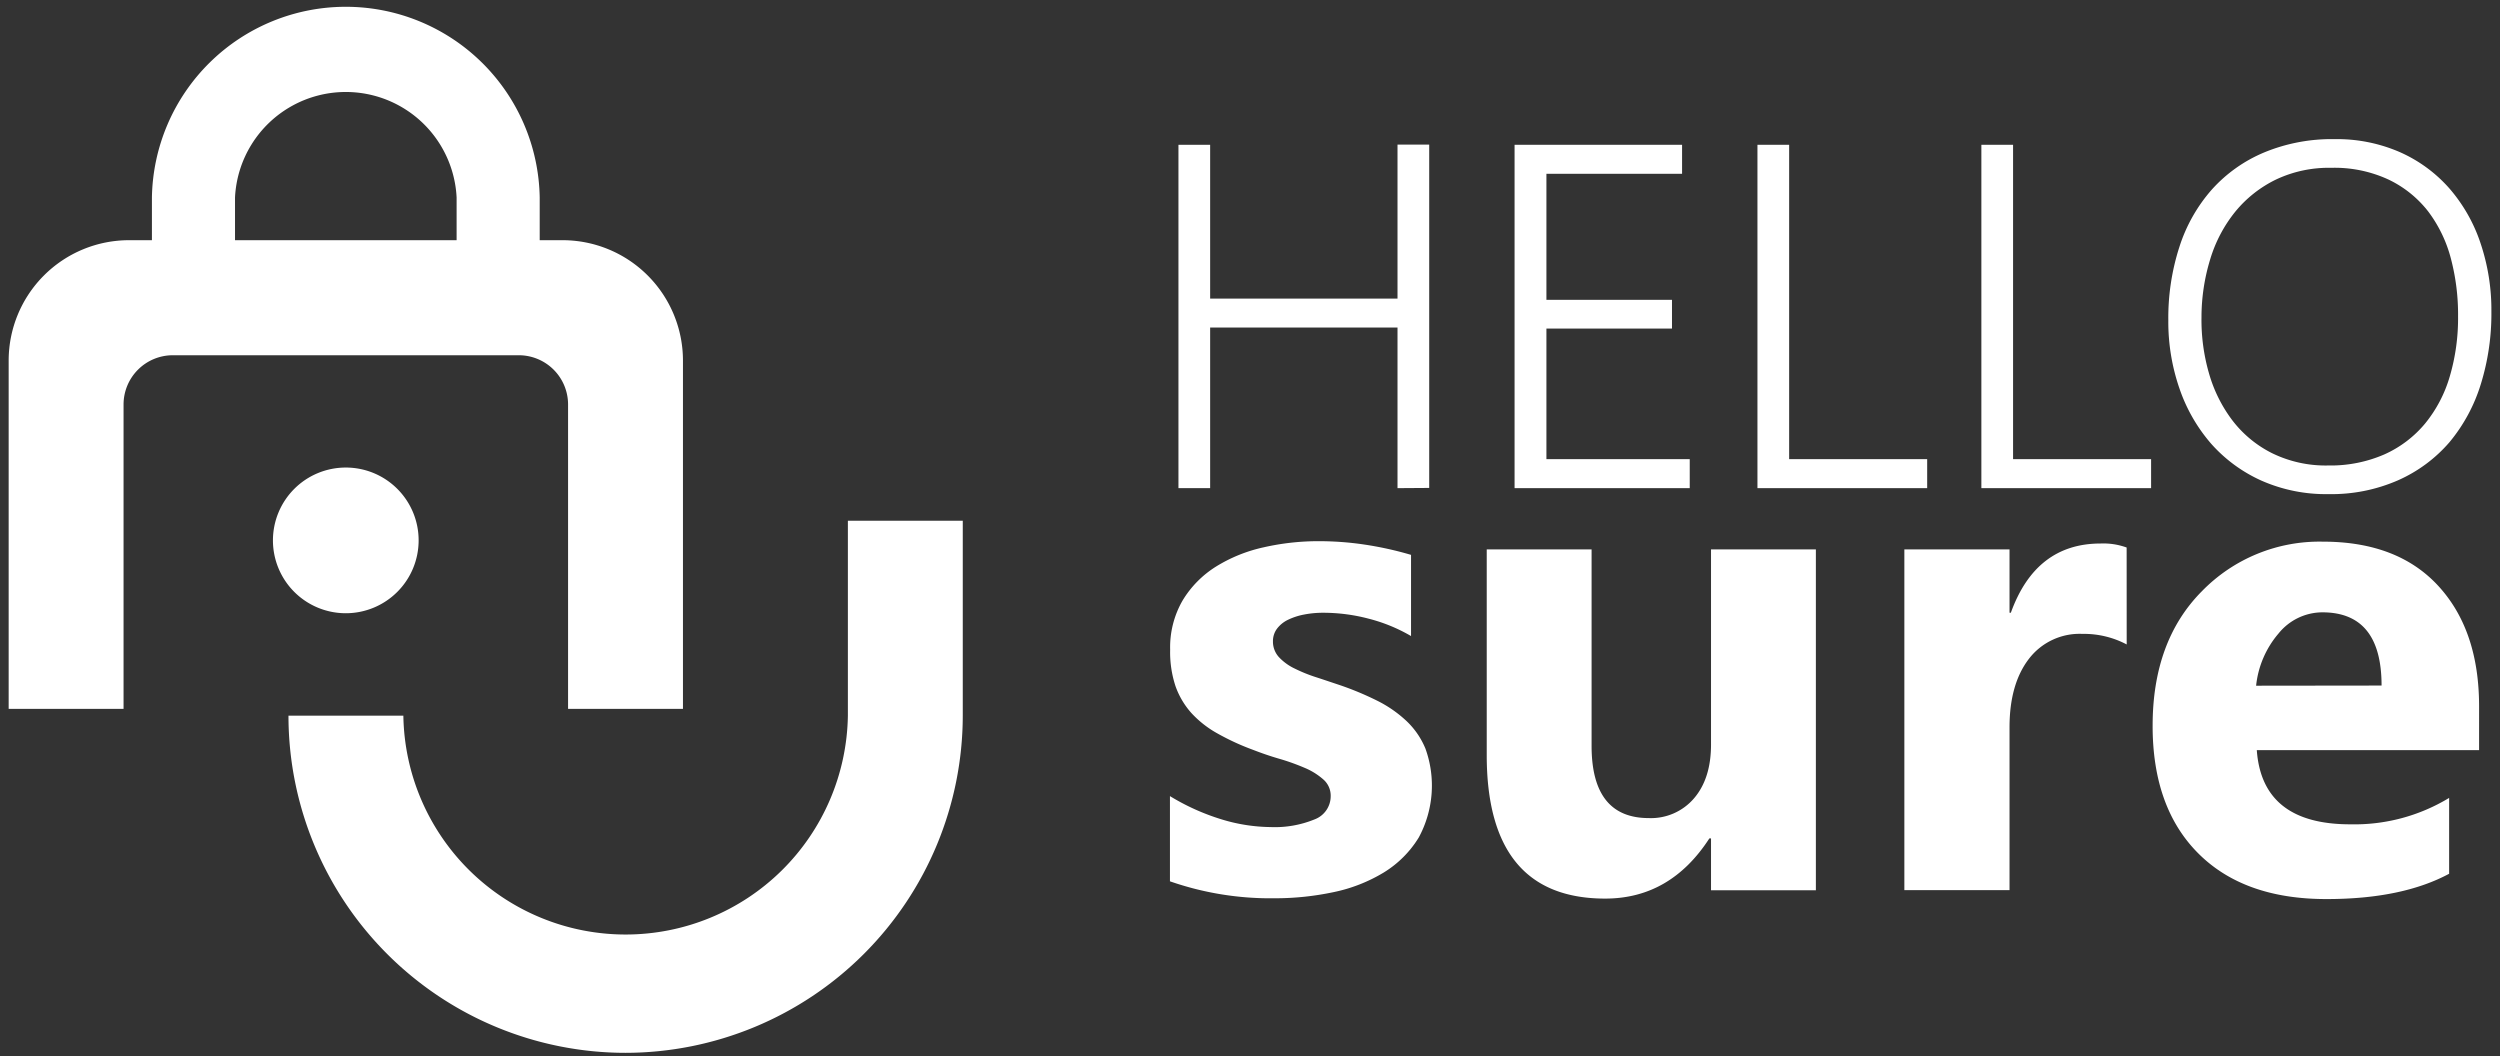 <svg xmlns="http://www.w3.org/2000/svg" viewBox="0 0 473.27 200"><rect x="0" y="0" width="473.27" height="200" fill="#333333" stroke="none"/><defs><style>.cls-1{fill:#fff;}</style></defs><g id="LOGO"><path class="cls-1" d="M129.29,134.2H107.54V76.58a9.33,9.33,0,0,0-9.33-9.33H32.72a9.33,9.33,0,0,0-9.33,9.33V134.2H1.64V68.27a22.8,22.8,0,0,1,22.8-22.8h82.05a22.8,22.8,0,0,1,22.8,22.8Z"/><path class="cls-1" d="M118.43,199.31a63.92,63.92,0,0,0,63.83-63.83V98.58H160.51v36.9a42.08,42.08,0,0,1-84.15,0H54.61A63.84,63.84,0,0,0,118.43,199.31Z"/><path class="cls-1" d="M65.46,88.51A13.79,13.79,0,1,0,79.25,102.3,13.78,13.78,0,0,0,65.46,88.51Z"/><path class="cls-1" d="M44.49,37.39a21,21,0,0,1,41.95,0V47.47h15.73V37.39a36.71,36.71,0,0,0-73.41,0V47.47H44.49Z"/><path class="cls-1" d="M264.56,92.41V62H229.09V92.41h-6v-65h6V56.53h35.47V27.37h6v65Z"/><path class="cls-1" d="M286.72,92.41v-65h31.71V32.9H292.75V56.76h23.77V62.2H292.75V86.92h27.13v5.49Z"/><path class="cls-1" d="M332.7,92.41v-65h6V86.92h26.13v5.49Z"/><path class="cls-1" d="M375.09,92.41v-65h6V86.92h26.13v5.49Z"/><path class="cls-1" d="M440.79,93.54A30.16,30.16,0,0,1,428.14,91a28.09,28.09,0,0,1-9.55-7,31.4,31.4,0,0,1-6-10.45,38.63,38.63,0,0,1-2.11-12.91,43.7,43.7,0,0,1,2.11-13.94,30.34,30.34,0,0,1,6.15-10.84,27.66,27.66,0,0,1,9.88-7,33.44,33.44,0,0,1,13.34-2.52,29.81,29.81,0,0,1,12.38,2.47,27.11,27.11,0,0,1,9.34,6.85A30.46,30.46,0,0,1,469.57,46a39.58,39.58,0,0,1,2.07,13,45.09,45.09,0,0,1-2,13.72,31.76,31.76,0,0,1-5.94,11A27.59,27.59,0,0,1,454,90.91,31.37,31.37,0,0,1,440.79,93.54Zm.5-61.77A23.31,23.31,0,0,0,430.84,34a22.81,22.81,0,0,0-7.69,6.08,26.41,26.41,0,0,0-4.74,9,37.56,37.56,0,0,0-1.65,11,36.43,36.43,0,0,0,1.42,10.6,27,27,0,0,0,4.45,8.93,21.63,21.63,0,0,0,7.51,6.19,23.07,23.07,0,0,0,10.61,2.32A25.51,25.51,0,0,0,451.43,86a21.34,21.34,0,0,0,7.69-5.86,25.2,25.2,0,0,0,4.65-8.91,38.91,38.91,0,0,0,1.56-11.29A41.49,41.49,0,0,0,464,49.05a25.47,25.47,0,0,0-4.31-9A20.89,20.89,0,0,0,452.18,34,24.26,24.26,0,0,0,441.29,31.77Z"/><path class="cls-1" d="M221.48,166.84V150.71a42.73,42.73,0,0,0,9.8,4.41,32.66,32.66,0,0,0,9.23,1.45,19.85,19.85,0,0,0,8.34-1.45,4.69,4.69,0,0,0,3.06-4.41,4.06,4.06,0,0,0-1.39-3.15,12.82,12.82,0,0,0-3.56-2.21,41.59,41.59,0,0,0-4.75-1.7c-1.73-.5-3.38-1.07-5-1.7a46.2,46.2,0,0,1-6.77-3.12,19.53,19.53,0,0,1-4.92-3.87,15.23,15.23,0,0,1-3-5.1,20.47,20.47,0,0,1-1-6.87,17.7,17.7,0,0,1,2.36-9.32,19.36,19.36,0,0,1,6.3-6.4,28.89,28.89,0,0,1,9-3.65,46.8,46.8,0,0,1,10.55-1.17,58.72,58.72,0,0,1,8.7.66,64.84,64.84,0,0,1,8.69,1.93v15.37a31.23,31.23,0,0,0-8.1-3.31,33.85,33.85,0,0,0-8.47-1.1,18.78,18.78,0,0,0-3.68.34,12.08,12.08,0,0,0-3.06,1,5.7,5.7,0,0,0-2.08,1.7,3.93,3.93,0,0,0-.75,2.36,4.35,4.35,0,0,0,1.13,3,9.88,9.88,0,0,0,3,2.17,28.84,28.84,0,0,0,4.06,1.64c1.49.48,3,1,4.45,1.48a57.67,57.67,0,0,1,7.18,3,23.17,23.17,0,0,1,5.51,3.85,15.17,15.17,0,0,1,3.53,5.16,20.65,20.65,0,0,1-1.26,16.85,20,20,0,0,1-6.62,6.62,30.08,30.08,0,0,1-9.51,3.72,53.2,53.2,0,0,1-11.18,1.16A57.75,57.75,0,0,1,221.48,166.84Z"/><path class="cls-1" d="M343.76,168.54H323.91v-9.83h-.31q-7.38,11.4-19.72,11.4-22.42,0-22.43-27.15V104H301.3V141.2q0,13.67,10.83,13.67a10.72,10.72,0,0,0,8.57-3.75q3.21-3.75,3.21-10.18V104h19.85Z"/><path class="cls-1" d="M402.6,122a17.32,17.32,0,0,0-8.38-2,12.08,12.08,0,0,0-10.15,4.75q-3.65,4.77-3.65,12.95v30.81H360.51V104h19.91v12h.25q4.72-13.11,17-13.11a12.94,12.94,0,0,1,4.92.76Z"/><path class="cls-1" d="M469.31,142H427.23q1,14.06,17.7,14.05a34.56,34.56,0,0,0,18.71-5v14.36q-8.94,4.8-23.25,4.79-15.61,0-24.25-8.66t-8.63-24.16q0-16.06,9.32-25.45a31.06,31.06,0,0,1,22.93-9.39q14.12,0,21.83,8.38t7.72,22.74Zm-18.46-12.22q0-13.86-11.21-13.86a10.71,10.71,0,0,0-8.29,4,18.07,18.07,0,0,0-4.25,9.89Z"/></g></svg>